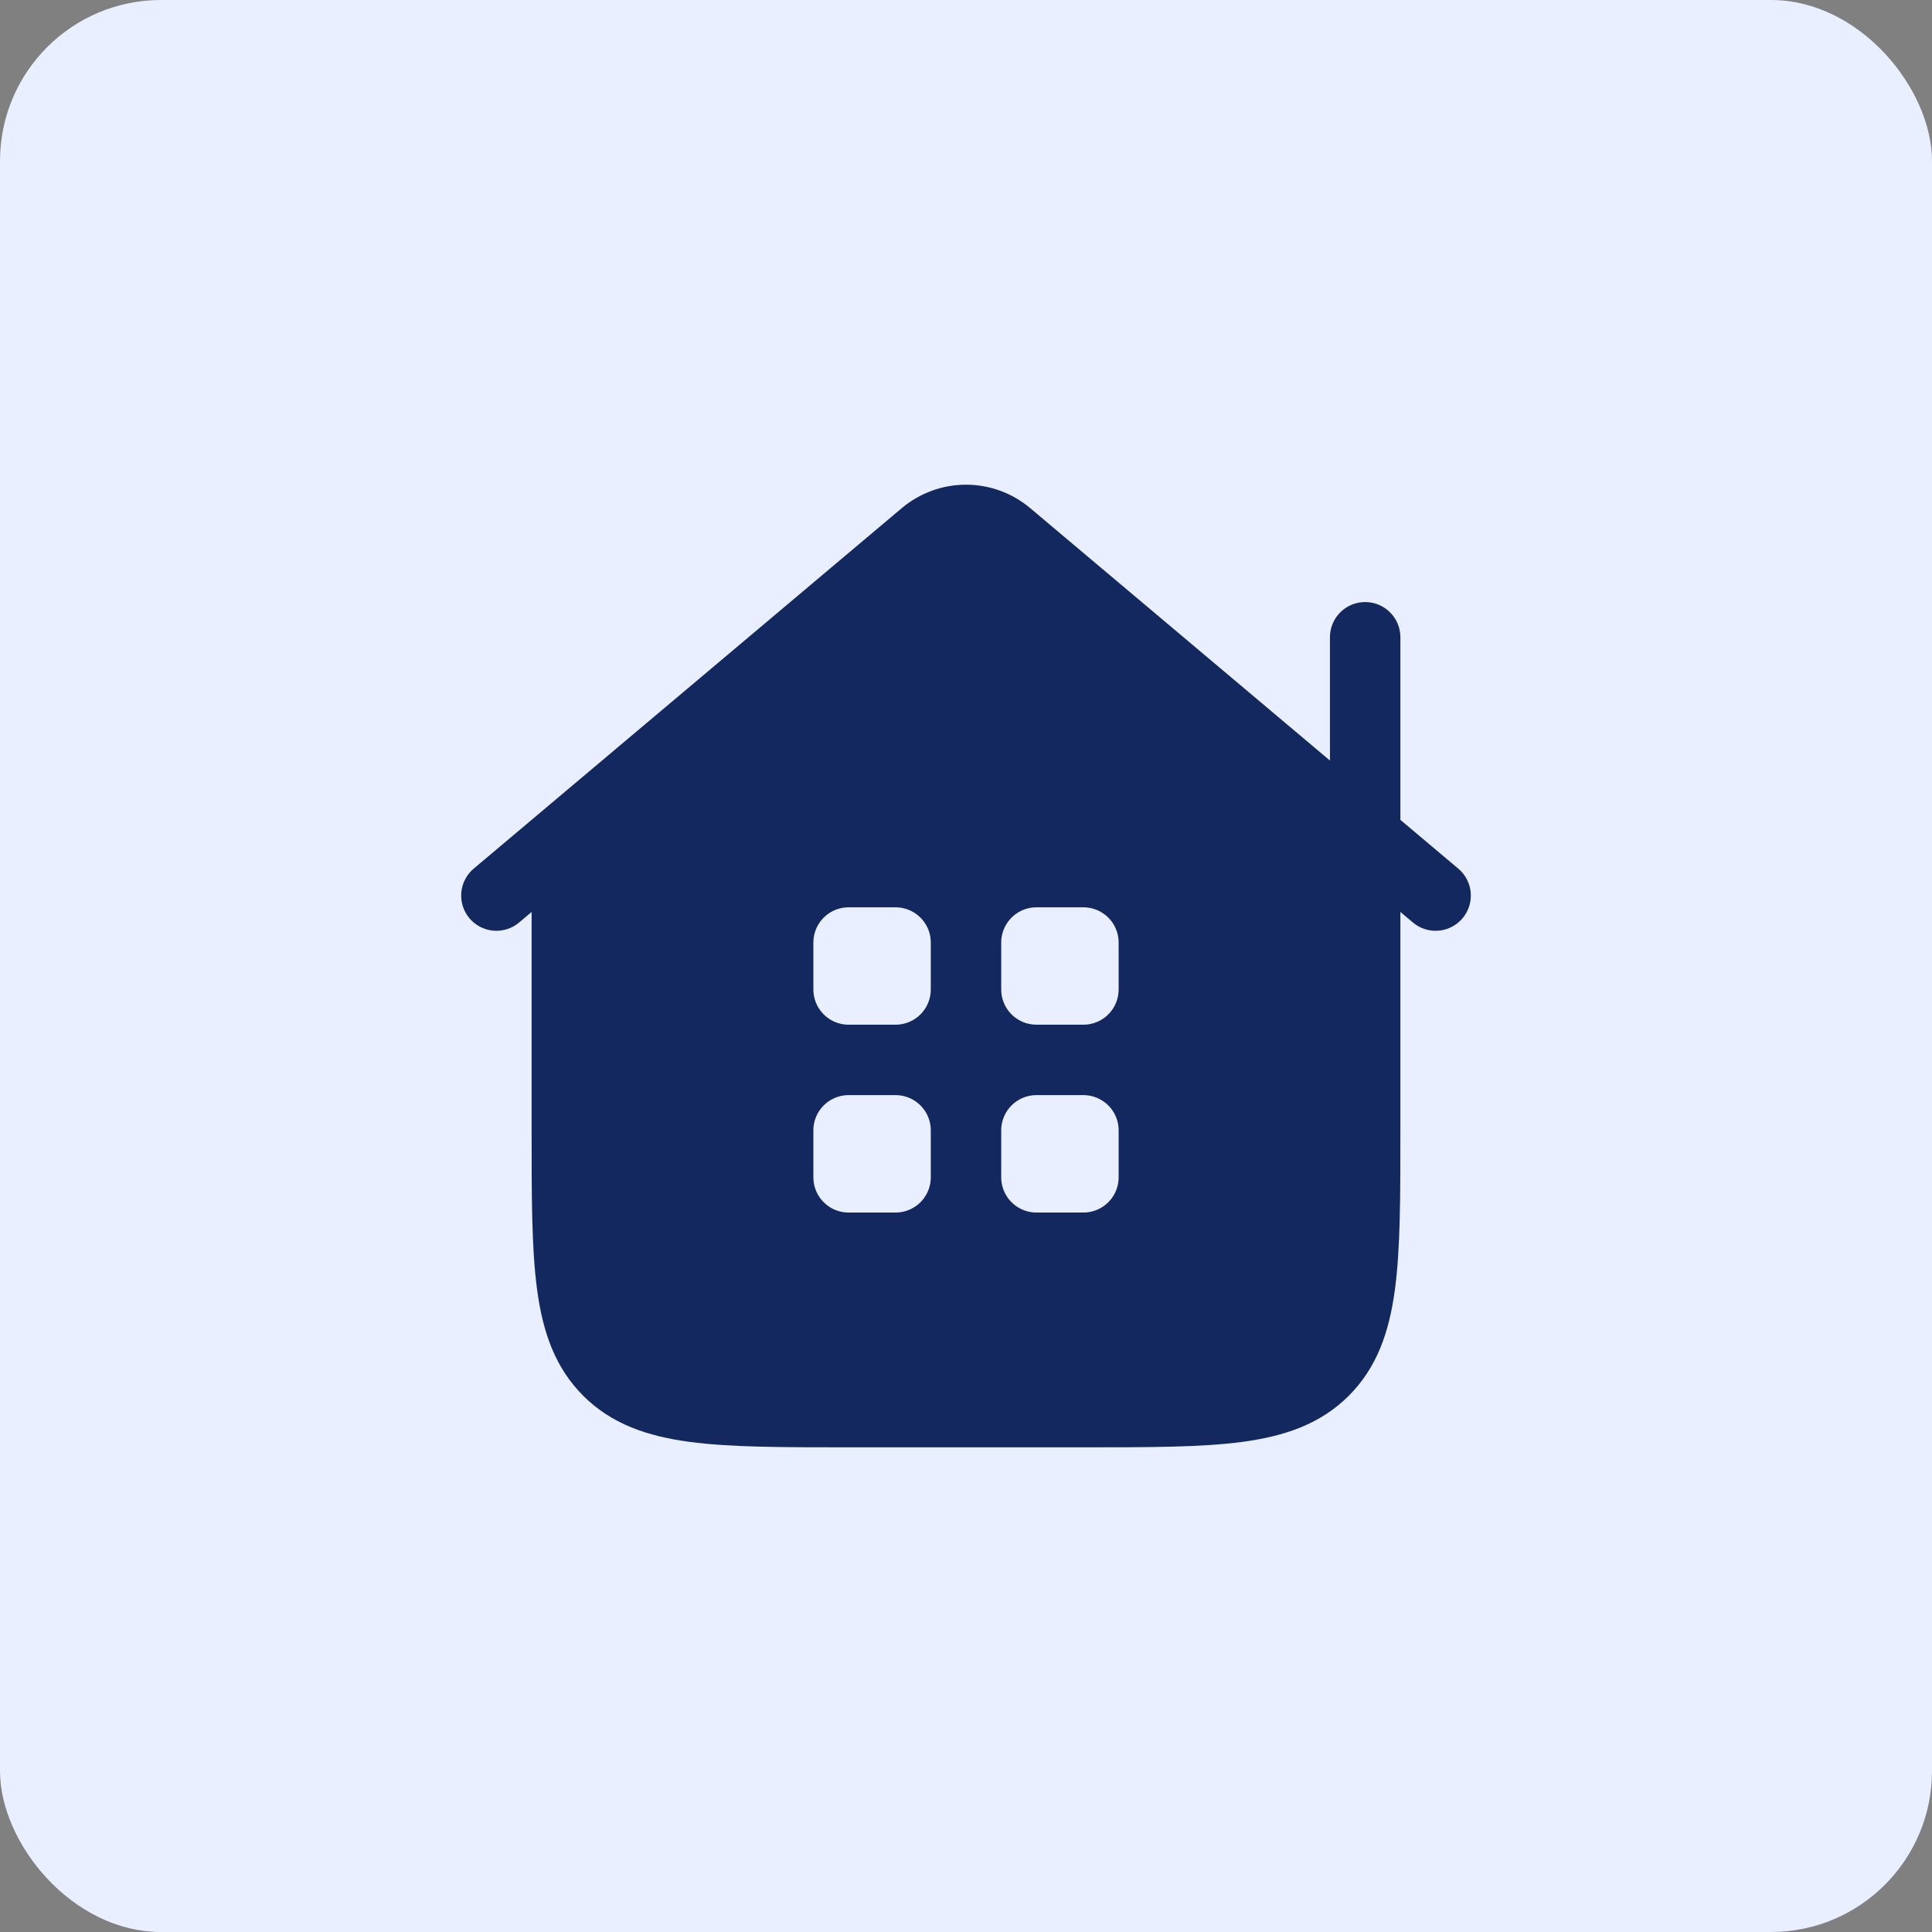 <svg width="48" height="48" viewBox="0 0 48 48" fill="none" xmlns="http://www.w3.org/2000/svg">
<rect x="0" y="0" width="48" height="48" fill="#808080" stroke="none"/>
<rect width="48" height="48" rx="4" fill="#E9EFFF"/>
<path d="M33.917 20.776L25.03 13.292C24.741 13.05 24.377 12.917 24 12.917C23.623 12.917 23.259 13.05 22.97 13.292L14.083 20.776V28.083C14.083 31.383 14.083 33.033 15.108 34.058C16.134 35.083 17.784 35.083 21.083 35.083H26.917C30.216 35.083 31.866 35.083 32.892 34.058C33.917 33.033 33.917 31.383 33.917 28.083V20.776Z" fill="#13285E"/>
<path d="M35.667 22.25L33.917 20.776M22.97 13.292C23.259 13.05 23.623 12.917 24 12.917C24.377 12.917 24.741 13.05 25.03 13.292L33.917 20.776M22.97 13.292L12.333 22.25M22.97 13.292L14.083 20.776V28.083C14.083 31.383 14.083 33.033 15.108 34.058C16.134 35.083 17.784 35.083 21.083 35.083H26.917C30.216 35.083 31.866 35.083 32.892 34.058C33.917 33.033 33.917 31.383 33.917 28.083V20.776M33.917 15.833V20.776" stroke="#13285E" stroke-width="1.75" stroke-linecap="round" stroke-linejoin="round"/>
<path d="M22.25 23.417H21.083V24.583H22.25V23.417Z" stroke="#E9EFFF" stroke-width="1.75" stroke-linecap="round" stroke-linejoin="round"/>
<path d="M26.917 23.417H25.75V24.583H26.917V23.417Z" stroke="#E9EFFF" stroke-width="1.75" stroke-linecap="round" stroke-linejoin="round"/>
<path d="M22.25 28.083H21.083V29.25H22.25V28.083Z" stroke="#E9EFFF" stroke-width="1.75" stroke-linecap="round" stroke-linejoin="round"/>
<path d="M26.917 28.083H25.75V29.25H26.917V28.083Z" stroke="#E9EFFF" stroke-width="1.75" stroke-linecap="round" stroke-linejoin="round"/>
</svg>
